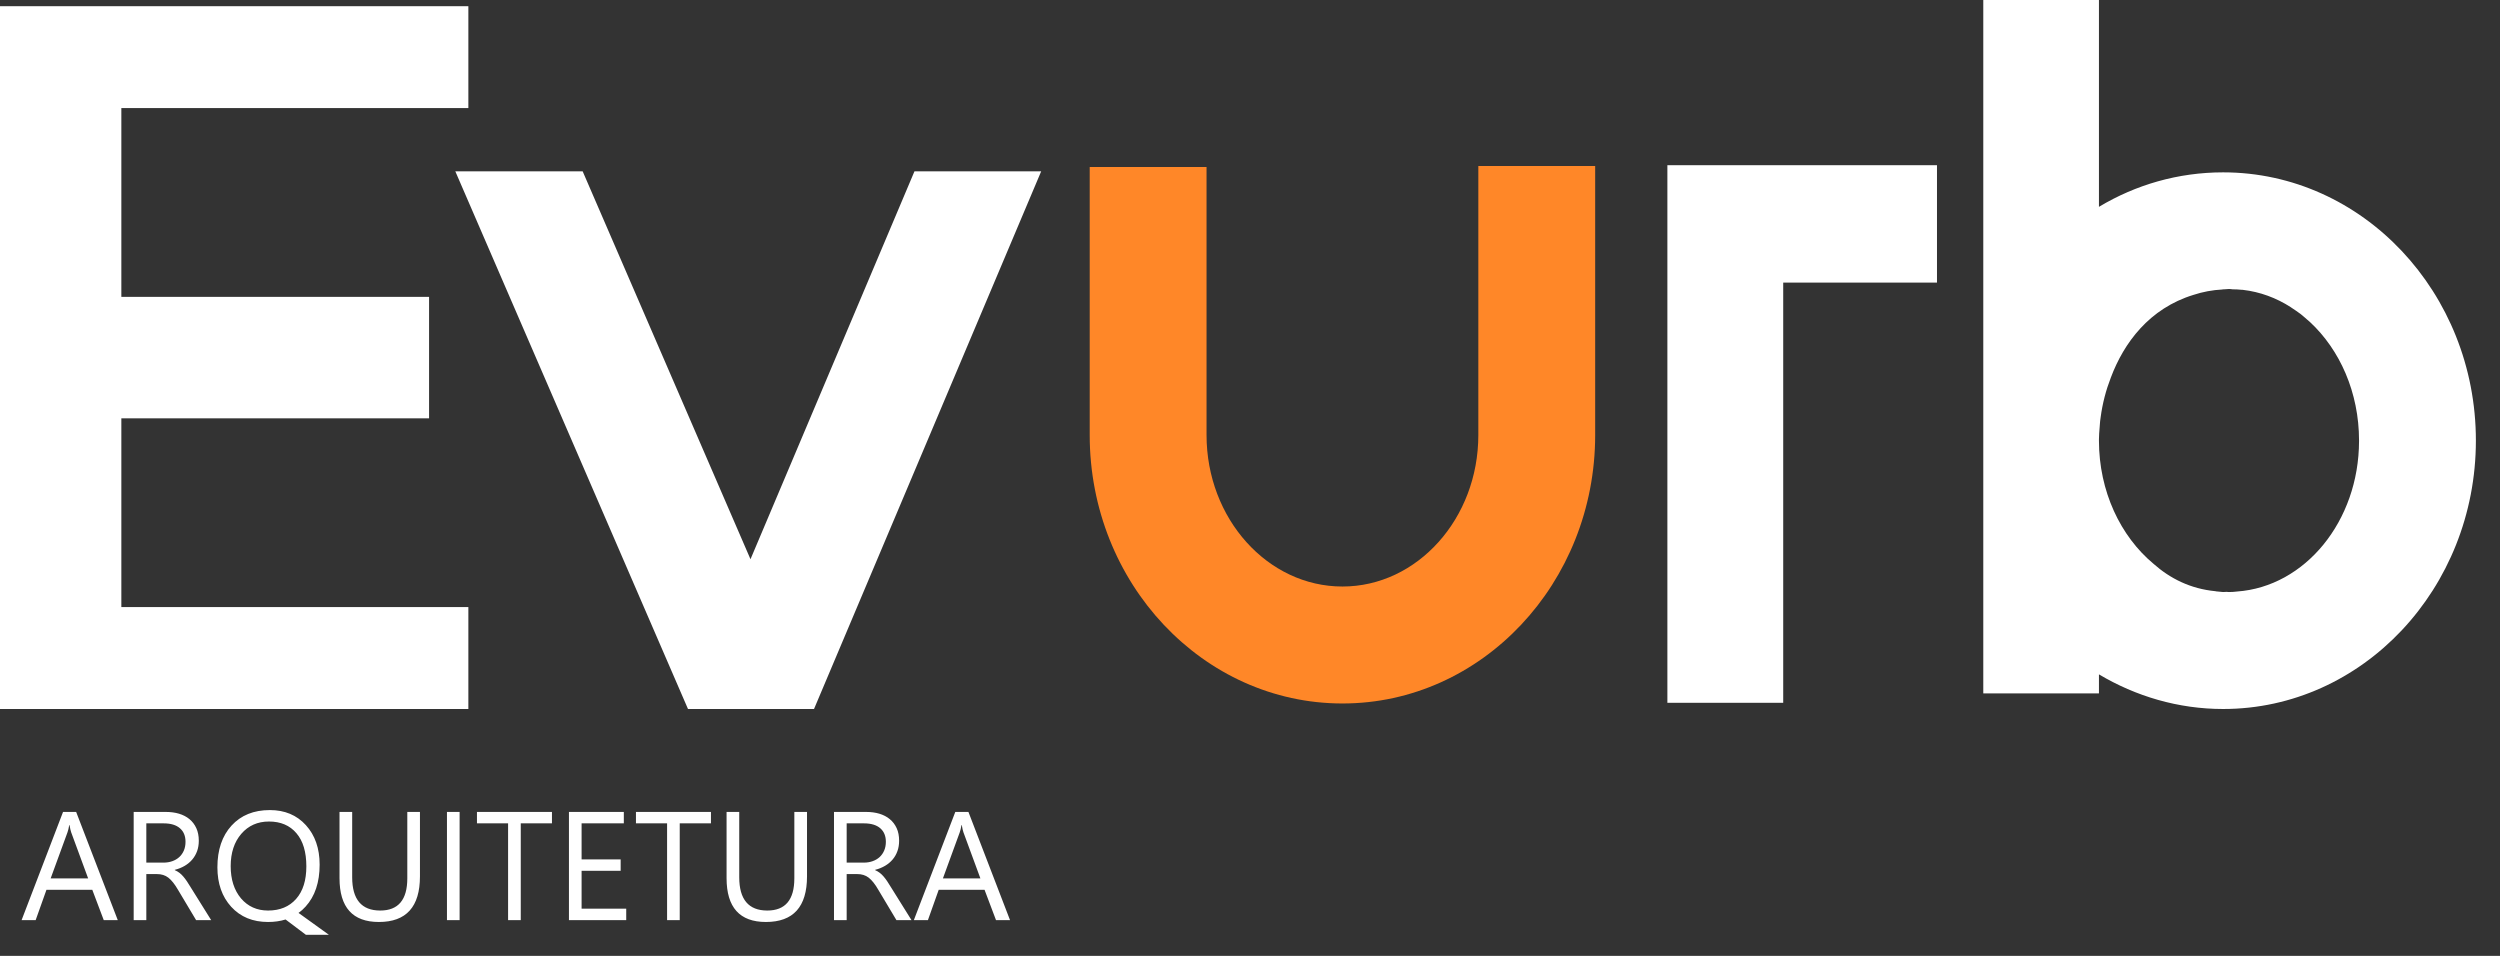 <svg xmlns="http://www.w3.org/2000/svg" width="102" height="39" viewBox="0 0 102 39" fill="none"><rect x="0" y="0" width="102" height="39" fill="#333333" stroke="none"/><path d="M19.109 24.769H4.951V17.068H17.506V12.111H4.951V4.41H19.109V0.252H0V28.927H19.109V24.769ZM37.31 6.991L30.62 22.817L23.773 6.991H18.577L28.07 28.927H33.212L42.48 6.991H37.31Z" fill="white"></path><path d="M60.316 6.773V17.751C60.316 21.158 57.827 23.93 54.772 23.93C51.716 23.93 49.227 21.158 49.227 17.751V6.814H44.46V17.751C44.46 23.793 49.084 28.702 54.772 28.702C60.459 28.702 65.083 23.793 65.083 17.751V6.773H60.316Z" fill="#FF8728"></path><path d="M68.029 6.739V28.675H72.755V11.531H79.029V6.739H68.029ZM90.704 7.032C88.87 7.032 87.138 7.537 85.637 8.439V1.14441e-05H80.918V28.292H85.637V27.514C87.138 28.408 88.87 28.927 90.704 28.927C96.392 28.927 101.016 24.012 101.016 17.976C101.016 11.941 96.392 7.032 90.704 7.032ZM96.249 17.976C96.249 17.983 96.249 17.99 96.249 17.997C96.242 21.267 94.046 23.936 91.27 24.134C91.161 24.148 91.052 24.155 90.943 24.155C90.909 24.155 90.875 24.148 90.841 24.148C90.793 24.148 90.752 24.155 90.704 24.155C90.609 24.148 90.513 24.134 90.418 24.128C90.411 24.128 90.404 24.121 90.391 24.121C89.374 24.025 88.536 23.602 87.861 23.001C86.517 21.881 85.637 20.045 85.637 17.976C85.637 17.97 85.637 17.963 85.637 17.949C85.637 17.942 85.637 17.935 85.637 17.928C85.637 17.778 85.651 17.608 85.665 17.437C85.671 17.348 85.678 17.266 85.685 17.184C85.692 17.13 85.699 17.075 85.706 17.027C85.781 16.461 85.924 15.915 86.121 15.409C86.653 13.989 87.69 12.583 89.497 12.03C89.872 11.907 90.268 11.832 90.677 11.811C90.684 11.804 90.698 11.804 90.704 11.804C90.725 11.804 90.738 11.804 90.752 11.804C90.813 11.804 90.882 11.791 90.943 11.791C90.991 11.791 91.038 11.798 91.086 11.804C91.216 11.804 91.345 11.811 91.475 11.825C91.482 11.825 91.495 11.825 91.502 11.825C92.211 11.907 92.873 12.153 93.466 12.535C93.48 12.542 93.487 12.549 93.493 12.555C93.623 12.637 93.746 12.726 93.869 12.815C93.964 12.89 94.053 12.972 94.148 13.054C94.182 13.081 94.21 13.108 94.244 13.136C95.464 14.269 96.249 16.01 96.249 17.976Z" fill="white"></path><path d="M4.805 37.541H4.233L3.766 36.305H1.895L1.455 37.541H0.881L2.572 33.127H3.107L4.805 37.541ZM3.596 35.838L2.904 33.958C2.882 33.897 2.859 33.798 2.837 33.663H2.824C2.804 33.788 2.78 33.887 2.754 33.958L2.067 35.838H3.596ZM8.616 37.541H8.001L7.262 36.303C7.194 36.187 7.129 36.09 7.065 36.009C7.001 35.928 6.936 35.862 6.87 35.81C6.803 35.758 6.731 35.721 6.655 35.698C6.578 35.673 6.491 35.662 6.394 35.662H5.97V37.541H5.454V33.127H6.77C6.962 33.127 7.141 33.151 7.304 33.199C7.466 33.248 7.608 33.32 7.728 33.419C7.848 33.518 7.942 33.64 8.009 33.787C8.077 33.934 8.111 34.105 8.111 34.302C8.111 34.456 8.088 34.597 8.042 34.725C7.995 34.854 7.93 34.968 7.845 35.068C7.76 35.169 7.657 35.254 7.538 35.325C7.417 35.396 7.283 35.451 7.132 35.489V35.502C7.207 35.535 7.271 35.572 7.326 35.615C7.379 35.657 7.432 35.707 7.48 35.764C7.529 35.822 7.579 35.887 7.627 35.959C7.675 36.033 7.729 36.117 7.788 36.214L8.616 37.541ZM5.97 33.593V35.195H6.672C6.801 35.195 6.92 35.175 7.03 35.136C7.14 35.097 7.234 35.042 7.314 34.969C7.394 34.896 7.457 34.806 7.502 34.701C7.547 34.595 7.569 34.476 7.569 34.345C7.569 34.108 7.494 33.925 7.34 33.792C7.188 33.66 6.967 33.593 6.678 33.593H5.97ZM10.937 37.617C10.313 37.617 9.813 37.411 9.434 36.998C9.058 36.585 8.87 36.048 8.87 35.386C8.87 34.674 9.062 34.106 9.445 33.686C9.831 33.262 10.353 33.051 11.012 33.051C11.618 33.051 12.108 33.256 12.481 33.667C12.854 34.078 13.041 34.615 13.041 35.278C13.041 35.999 12.85 36.569 12.469 36.988C12.379 37.089 12.282 37.175 12.18 37.247L13.419 38.14H12.481L11.651 37.515C11.434 37.583 11.195 37.617 10.937 37.617ZM10.974 33.518C10.511 33.518 10.135 33.685 9.845 34.02C9.557 34.354 9.412 34.795 9.412 35.338C9.412 35.88 9.552 36.319 9.833 36.654C10.116 36.985 10.485 37.15 10.937 37.15C11.421 37.15 11.802 36.992 12.081 36.676C12.361 36.36 12.499 35.917 12.499 35.348C12.499 34.762 12.365 34.311 12.094 33.995C11.823 33.676 11.449 33.518 10.974 33.518ZM17.134 35.757C17.134 36.997 16.576 37.617 15.458 37.617C14.388 37.617 13.852 37.021 13.852 35.828V33.127H14.369V35.792C14.369 36.697 14.751 37.15 15.513 37.15C16.249 37.15 16.618 36.713 16.618 35.838V33.127H17.134V35.757ZM18.752 37.541H18.236V33.127H18.752V37.541ZM22.52 33.593H21.247V37.541H20.73V33.593H19.46V33.127H22.52V33.593ZM25.55 37.541H23.213V33.127H25.452V33.593H23.729V35.063H25.323V35.529H23.729V37.074H25.55V37.541ZM29.007 33.593H27.733V37.541H27.217V33.593H25.947V33.127H29.007V33.593ZM32.926 35.757C32.926 36.997 32.367 37.617 31.249 37.617C30.18 37.617 29.644 37.021 29.644 35.828V33.127H30.161V35.792C30.161 36.697 30.543 37.15 31.305 37.15C32.041 37.15 32.409 36.713 32.409 35.838V33.127H32.926V35.757ZM37.189 37.541H36.574L35.835 36.303C35.768 36.187 35.703 36.09 35.639 36.009C35.575 35.928 35.51 35.862 35.444 35.81C35.376 35.758 35.305 35.721 35.228 35.698C35.152 35.673 35.065 35.662 34.968 35.662H34.544V37.541H34.027V33.127H35.344C35.536 33.127 35.714 33.151 35.877 33.199C36.04 33.248 36.181 33.32 36.301 33.419C36.422 33.518 36.515 33.64 36.583 33.787C36.651 33.934 36.684 34.105 36.684 34.302C36.684 34.456 36.661 34.597 36.615 34.725C36.569 34.854 36.504 34.968 36.419 35.068C36.334 35.169 36.231 35.254 36.111 35.325C35.99 35.396 35.856 35.451 35.706 35.489V35.502C35.781 35.535 35.844 35.572 35.899 35.615C35.953 35.657 36.005 35.707 36.053 35.764C36.103 35.822 36.152 35.887 36.2 35.959C36.249 36.033 36.302 36.117 36.361 36.214L37.189 37.541ZM34.544 33.593V35.195H35.245C35.374 35.195 35.494 35.175 35.603 35.136C35.713 35.097 35.808 35.042 35.888 34.969C35.967 34.896 36.03 34.806 36.075 34.701C36.121 34.595 36.143 34.476 36.143 34.345C36.143 34.108 36.067 33.925 35.914 33.792C35.762 33.66 35.54 33.593 35.251 33.593H34.544ZM41.209 37.541H40.637L40.17 36.305H38.299L37.859 37.541H37.285L38.976 33.127H39.512L41.209 37.541ZM40 35.838L39.308 33.958C39.286 33.897 39.263 33.798 39.241 33.663H39.228C39.208 33.788 39.184 33.887 39.158 33.958L38.471 35.838H40Z" fill="white"></path></svg>